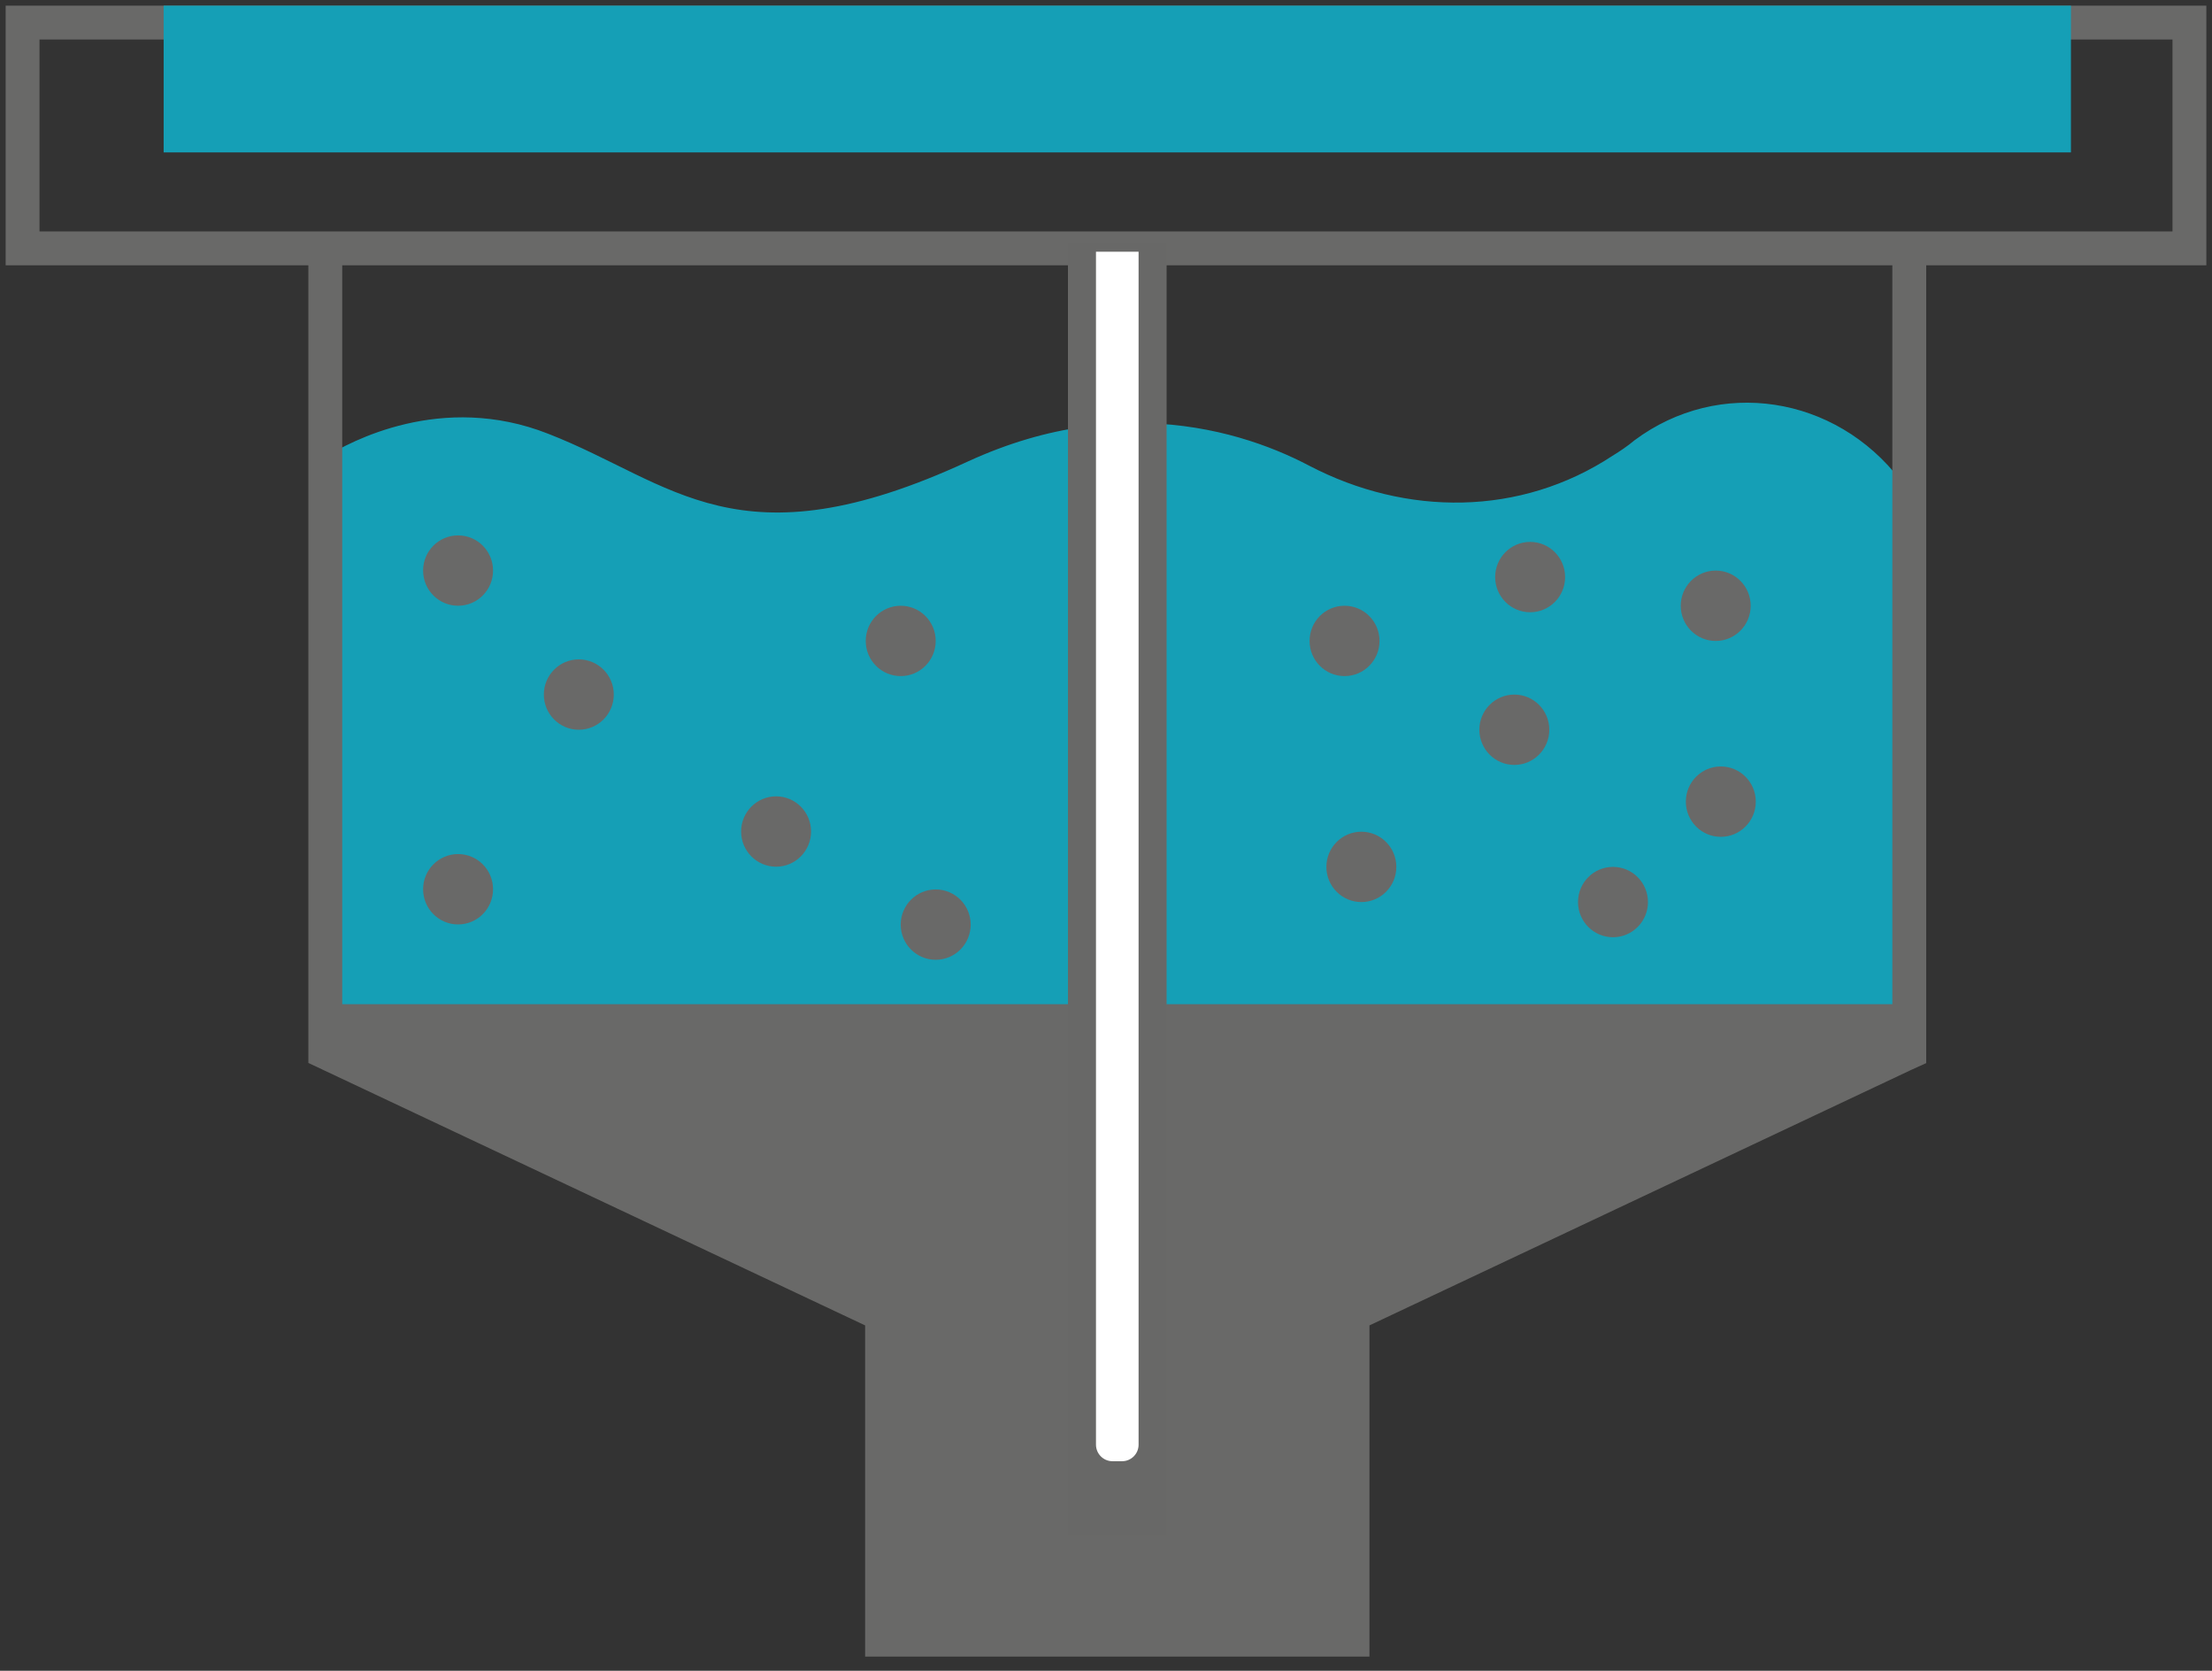 <?xml version="1.0" encoding="UTF-8"?> <svg xmlns="http://www.w3.org/2000/svg" width="98" height="74" viewBox="0 0 98 74" fill="none"><rect x="0" y="0" width="98" height="74" fill="#333333" stroke="none"/><path d="M97 1H1V11H49H97V1Z" stroke="#696968" stroke-width="1.5" stroke-miterlimit="10"></path><path d="M91 1H8V6H49.5H91V1Z" fill="#159FB6" stroke="#159FB6" stroke-width="1.5" stroke-miterlimit="10"></path><path d="M84.339 21.466V46.715L59.922 58.227V72.622H39.078V58.227L14.412 46.602V20.241C15.495 19.568 19.565 17.352 24.289 19.212C29.81 21.361 32.684 25.158 42.884 20.438C44.682 19.613 46.397 19.129 47.984 18.91C48.969 18.759 49.902 18.698 50.805 18.744C53.829 18.827 56.311 19.734 58.004 20.627C62.307 22.873 67.362 22.873 71.439 20.188C71.77 19.984 72.101 19.765 72.416 19.5C76.155 16.716 81.315 17.503 84.204 21.277C84.264 21.33 84.302 21.398 84.339 21.466Z" fill="#159FB6"></path><path d="M84.588 44.477V46.602L84.339 46.715L59.922 58.228V72.622H39.078V58.228L14.412 46.602V44.477H84.588Z" fill="#696968"></path><path d="M14.412 10.786V20.241V44.476V46.602L39.078 58.227V72.622H49.504H59.922V58.227L84.339 46.715L84.588 46.602V44.476V10.786" stroke="#696968" stroke-width="1.5" stroke-miterlimit="10"></path><path d="M51.685 10.786H47.315V67.993H51.685V10.786Z" fill="#686867"></path><path d="M48.549 11.149H50.444V63.984C50.444 64.392 50.114 64.718 49.715 64.718H49.286C48.88 64.718 48.556 64.385 48.556 63.984V11.149H48.549Z" fill="white"></path><path d="M25.643 32.321C26.499 32.321 27.193 31.623 27.193 30.762C27.193 29.902 26.499 29.204 25.643 29.204C24.788 29.204 24.094 29.902 24.094 30.762C24.094 31.623 24.788 32.321 25.643 32.321Z" fill="#696968"></path><path d="M34.384 38.387C35.239 38.387 35.933 37.689 35.933 36.829C35.933 35.968 35.239 35.27 34.384 35.27C33.528 35.27 32.834 35.968 32.834 36.829C32.834 37.689 33.528 38.387 34.384 38.387Z" fill="#696968"></path><path d="M20.295 26.829C21.151 26.829 21.844 26.132 21.844 25.271C21.844 24.41 21.151 23.713 20.295 23.713C19.439 23.713 18.745 24.41 18.745 25.271C18.745 26.132 19.439 26.829 20.295 26.829Z" fill="#696968"></path><path d="M39.905 29.945C40.761 29.945 41.455 29.248 41.455 28.387C41.455 27.527 40.761 26.829 39.905 26.829C39.049 26.829 38.355 27.527 38.355 28.387C38.355 29.248 39.049 29.945 39.905 29.945Z" fill="#696968"></path><path d="M20.295 40.944C21.151 40.944 21.844 40.246 21.844 39.385C21.844 38.525 21.151 37.827 20.295 37.827C19.439 37.827 18.745 38.525 18.745 39.385C18.745 40.246 19.439 40.944 20.295 40.944Z" fill="#696968"></path><path d="M60.313 39.953C61.169 39.953 61.863 39.256 61.863 38.395C61.863 37.535 61.169 36.837 60.313 36.837C59.457 36.837 58.764 37.535 58.764 38.395C58.764 39.256 59.457 39.953 60.313 39.953Z" fill="#696968"></path><path d="M67.091 33.879C67.946 33.879 68.64 33.181 68.64 32.321C68.64 31.46 67.946 30.763 67.091 30.763C66.235 30.763 65.541 31.46 65.541 32.321C65.541 33.181 66.235 33.879 67.091 33.879Z" fill="#696968"></path><path d="M71.462 41.511C72.317 41.511 73.011 40.813 73.011 39.953C73.011 39.092 72.317 38.395 71.462 38.395C70.606 38.395 69.912 39.092 69.912 39.953C69.912 40.813 70.606 41.511 71.462 41.511Z" fill="#696968"></path><path d="M59.568 29.945C60.424 29.945 61.118 29.248 61.118 28.387C61.118 27.527 60.424 26.829 59.568 26.829C58.712 26.829 58.019 27.527 58.019 28.387C58.019 29.248 58.712 29.945 59.568 29.945Z" fill="#696968"></path><path d="M41.455 42.51C42.311 42.51 43.005 41.812 43.005 40.952C43.005 40.091 42.311 39.394 41.455 39.394C40.599 39.394 39.905 40.091 39.905 40.952C39.905 41.812 40.599 42.51 41.455 42.51Z" fill="#696968"></path><path d="M76.238 37.064C77.094 37.064 77.788 36.366 77.788 35.505C77.788 34.645 77.094 33.947 76.238 33.947C75.382 33.947 74.689 34.645 74.689 35.505C74.689 36.366 75.382 37.064 76.238 37.064Z" fill="#696968"></path><path d="M67.791 27.117C68.647 27.117 69.34 26.42 69.34 25.559C69.34 24.699 68.647 24.001 67.791 24.001C66.935 24.001 66.241 24.699 66.241 25.559C66.241 26.42 66.935 27.117 67.791 27.117Z" fill="#696968"></path><path d="M76.013 28.388C76.868 28.388 77.562 27.69 77.562 26.83C77.562 25.969 76.868 25.271 76.013 25.271C75.157 25.271 74.463 25.969 74.463 26.83C74.463 27.69 75.157 28.388 76.013 28.388Z" fill="#696968"></path></svg> 